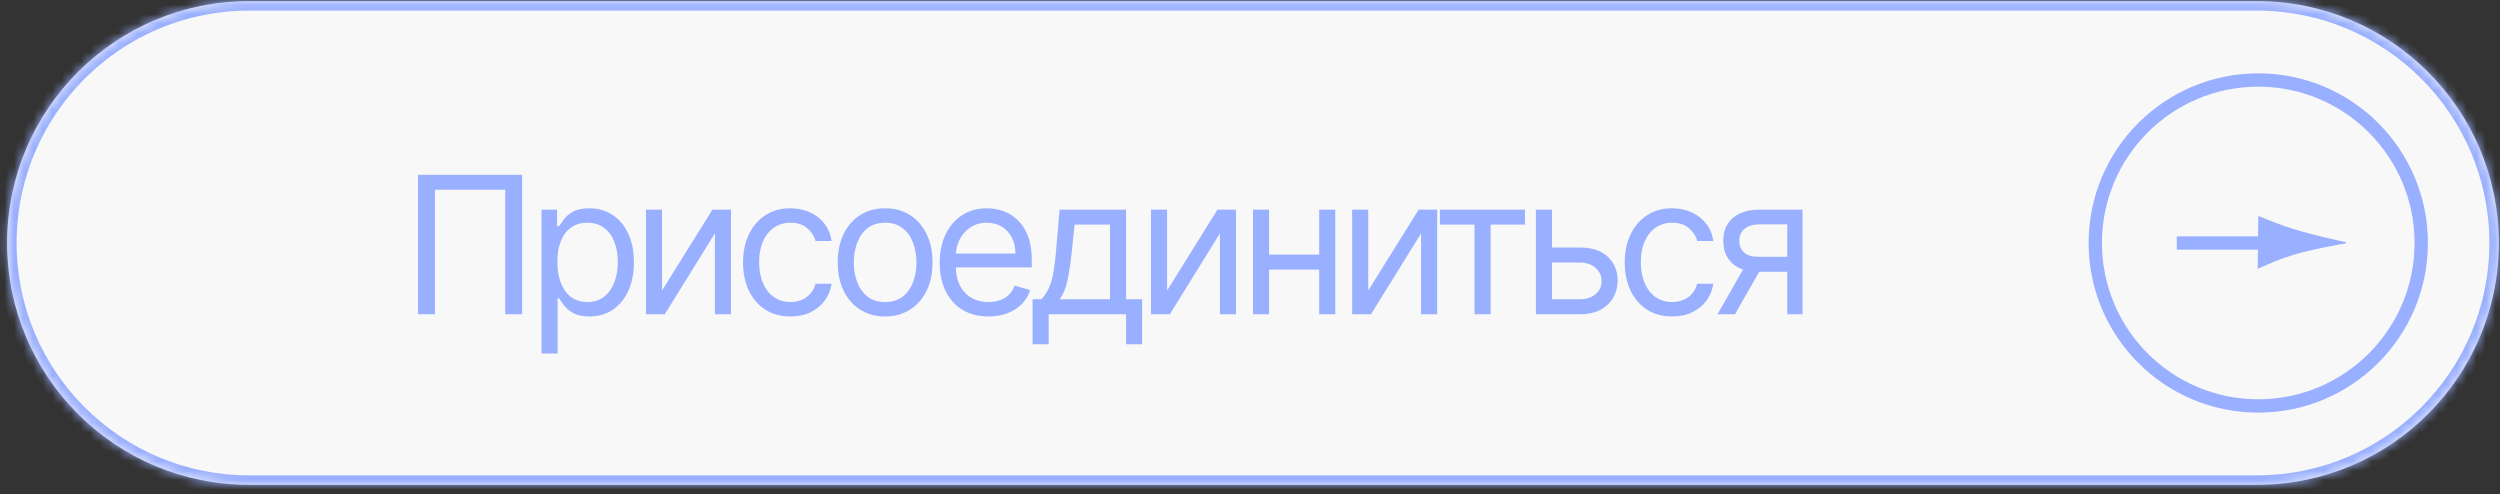 <?xml version="1.0" encoding="UTF-8"?> <svg xmlns="http://www.w3.org/2000/svg" width="263" height="52" viewBox="0 0 263 52" fill="none"><rect x="0" y="0" width="263" height="52" fill="#333333" stroke="none"/> <mask id="path-1-inside-1_2590_30070" fill="white"> <path d="M0.747 25.561C0.747 11.509 12.139 0.117 26.191 0.117H237.437C251.489 0.117 262.881 11.509 262.881 25.561V25.561C262.881 39.614 251.489 51.005 237.437 51.005H26.191C12.139 51.005 0.747 39.614 0.747 25.561V25.561Z"></path> </mask> <path d="M0.747 25.561C0.747 11.509 12.139 0.117 26.191 0.117H237.437C251.489 0.117 262.881 11.509 262.881 25.561V25.561C262.881 39.614 251.489 51.005 237.437 51.005H26.191C12.139 51.005 0.747 39.614 0.747 25.561V25.561Z" fill="#F8F8F8"></path> <path d="M26.191 1.117H237.437V-0.883H26.191V1.117ZM237.437 50.005H26.191V52.005H237.437V50.005ZM26.191 50.005C12.691 50.005 1.747 39.061 1.747 25.561H-0.253C-0.253 40.166 11.586 52.005 26.191 52.005V50.005ZM261.881 25.561C261.881 39.061 250.937 50.005 237.437 50.005V52.005C252.041 52.005 263.881 40.166 263.881 25.561H261.881ZM237.437 1.117C250.937 1.117 261.881 12.061 261.881 25.561H263.881C263.881 10.957 252.041 -0.883 237.437 -0.883V1.117ZM26.191 -0.883C11.586 -0.883 -0.253 10.957 -0.253 25.561H1.747C1.747 12.061 12.691 1.117 26.191 1.117V-0.883Z" fill="#99AFFF" mask="url(#path-1-inside-1_2590_30070)"></path> <path d="M54.926 18.386V33.062H53.149V19.962H45.754V33.062H43.977V18.386H54.926ZM56.97 37.189V22.055H58.604V23.803H58.804C58.928 23.612 59.1 23.369 59.32 23.072C59.545 22.771 59.865 22.504 60.28 22.27C60.701 22.031 61.269 21.912 61.986 21.912C62.913 21.912 63.73 22.143 64.437 22.607C65.144 23.07 65.695 23.727 66.092 24.577C66.488 25.427 66.687 26.431 66.687 27.587C66.687 28.753 66.488 29.763 66.092 30.618C65.695 31.468 65.146 32.128 64.444 32.596C63.742 33.059 62.932 33.291 62.015 33.291C61.307 33.291 60.741 33.174 60.316 32.94C59.891 32.701 59.564 32.431 59.334 32.13C59.105 31.824 58.928 31.571 58.804 31.37H58.661V37.189H56.97ZM58.632 27.558C58.632 28.389 58.754 29.123 58.998 29.758C59.241 30.389 59.597 30.883 60.066 31.241C60.534 31.595 61.107 31.772 61.785 31.772C62.492 31.772 63.082 31.585 63.555 31.213C64.033 30.835 64.391 30.329 64.63 29.694C64.874 29.053 64.996 28.342 64.996 27.558C64.996 26.784 64.876 26.087 64.637 25.466C64.403 24.84 64.047 24.346 63.57 23.982C63.097 23.615 62.502 23.431 61.785 23.431C61.097 23.431 60.519 23.605 60.051 23.954C59.583 24.298 59.229 24.78 58.991 25.401C58.752 26.017 58.632 26.736 58.632 27.558ZM69.646 30.568L74.949 22.055H76.898V33.062H75.207V24.549L69.933 33.062H67.955V22.055H69.646V30.568ZM83.155 33.291C82.123 33.291 81.234 33.047 80.489 32.56C79.744 32.073 79.171 31.401 78.769 30.546C78.368 29.691 78.168 28.714 78.168 27.616C78.168 26.498 78.373 25.511 78.784 24.656C79.199 23.796 79.778 23.125 80.518 22.642C81.263 22.155 82.133 21.912 83.126 21.912C83.9 21.912 84.598 22.055 85.219 22.341C85.84 22.628 86.349 23.029 86.745 23.545C87.142 24.061 87.388 24.663 87.483 25.351H85.792C85.663 24.849 85.376 24.405 84.932 24.018C84.493 23.627 83.9 23.431 83.155 23.431C82.496 23.431 81.918 23.603 81.421 23.947C80.929 24.286 80.544 24.766 80.267 25.387C79.995 26.003 79.859 26.727 79.859 27.558C79.859 28.409 79.993 29.149 80.26 29.78C80.532 30.41 80.915 30.9 81.406 31.249C81.903 31.597 82.486 31.772 83.155 31.772C83.594 31.772 83.993 31.695 84.352 31.542C84.71 31.39 85.013 31.17 85.262 30.883C85.51 30.596 85.687 30.253 85.792 29.851H87.483C87.388 30.501 87.151 31.086 86.774 31.607C86.401 32.123 85.907 32.534 85.29 32.839C84.679 33.14 83.967 33.291 83.155 33.291ZM93.115 33.291C92.121 33.291 91.25 33.054 90.5 32.581C89.754 32.108 89.172 31.447 88.751 30.596C88.336 29.746 88.128 28.753 88.128 27.616C88.128 26.469 88.336 25.468 88.751 24.613C89.172 23.758 89.754 23.094 90.5 22.621C91.25 22.148 92.121 21.912 93.115 21.912C94.109 21.912 94.978 22.148 95.724 22.621C96.474 23.094 97.056 23.758 97.472 24.613C97.892 25.468 98.103 26.469 98.103 27.616C98.103 28.753 97.892 29.746 97.472 30.596C97.056 31.447 96.474 32.108 95.724 32.581C94.978 33.054 94.109 33.291 93.115 33.291ZM93.115 31.772C93.87 31.772 94.491 31.578 94.978 31.191C95.466 30.804 95.826 30.296 96.06 29.665C96.294 29.034 96.412 28.351 96.412 27.616C96.412 26.88 96.294 26.194 96.06 25.559C95.826 24.924 95.466 24.41 94.978 24.018C94.491 23.627 93.87 23.431 93.115 23.431C92.36 23.431 91.739 23.627 91.252 24.018C90.765 24.41 90.404 24.924 90.17 25.559C89.936 26.194 89.819 26.88 89.819 27.616C89.819 28.351 89.936 29.034 90.17 29.665C90.404 30.296 90.765 30.804 91.252 31.191C91.739 31.578 92.36 31.772 93.115 31.772ZM103.987 33.291C102.927 33.291 102.012 33.057 101.243 32.589C100.478 32.116 99.888 31.456 99.473 30.611C99.062 29.761 98.856 28.772 98.856 27.644C98.856 26.517 99.062 25.523 99.473 24.663C99.888 23.799 100.466 23.125 101.207 22.642C101.952 22.155 102.822 21.912 103.815 21.912C104.389 21.912 104.955 22.007 105.514 22.198C106.073 22.389 106.581 22.7 107.04 23.13C107.499 23.555 107.864 24.119 108.136 24.821C108.409 25.523 108.545 26.388 108.545 27.415V28.131H100.06V26.67H106.825C106.825 26.049 106.701 25.494 106.452 25.007C106.209 24.52 105.86 24.135 105.406 23.853C104.957 23.572 104.427 23.431 103.815 23.431C103.142 23.431 102.559 23.598 102.067 23.932C101.58 24.262 101.205 24.692 100.942 25.222C100.679 25.752 100.548 26.321 100.548 26.928V27.902C100.548 28.733 100.691 29.438 100.978 30.016C101.269 30.589 101.673 31.026 102.189 31.327C102.705 31.624 103.304 31.772 103.987 31.772C104.432 31.772 104.833 31.71 105.191 31.585C105.554 31.456 105.867 31.265 106.13 31.012C106.393 30.754 106.596 30.434 106.739 30.052L108.373 30.511C108.201 31.065 107.912 31.552 107.506 31.972C107.1 32.388 106.598 32.713 106.001 32.947C105.404 33.176 104.733 33.291 103.987 33.291ZM108.63 36.215V31.485H109.548C109.772 31.251 109.966 30.998 110.128 30.726C110.291 30.453 110.431 30.131 110.551 29.758C110.675 29.381 110.78 28.922 110.866 28.382C110.952 27.838 111.029 27.181 111.095 26.412L111.468 22.055H118.462V31.485H120.153V36.215H118.462V33.062H110.322V36.215H108.63ZM111.468 31.485H116.771V23.631H113.045L112.758 26.412C112.639 27.563 112.49 28.569 112.314 29.428C112.137 30.288 111.855 30.974 111.468 31.485ZM122.777 30.568L128.08 22.055H130.029V33.062H128.338V24.549L123.064 33.062H121.086V22.055H122.777V30.568ZM139.181 26.784V28.361H133.105V26.784H139.181ZM133.506 22.055V33.062H131.815V22.055H133.506ZM140.471 22.055V33.062H138.78V22.055H140.471ZM143.939 30.568L149.242 22.055H151.191V33.062H149.5V24.549L144.226 33.062H142.248V22.055H143.939V30.568ZM151.479 23.631V22.055H160.422V23.631H156.811V33.062H155.119V23.631H151.479ZM163.039 26.039H166.192C167.482 26.039 168.468 26.366 169.152 27.021C169.835 27.675 170.176 28.504 170.176 29.507C170.176 30.166 170.023 30.766 169.718 31.306C169.412 31.841 168.963 32.269 168.371 32.589C167.778 32.904 167.052 33.062 166.192 33.062H161.577V22.055H163.268V31.485H166.192C166.861 31.485 167.41 31.308 167.84 30.955C168.27 30.601 168.485 30.147 168.485 29.593C168.485 29.01 168.27 28.535 167.84 28.167C167.41 27.799 166.861 27.616 166.192 27.616H163.039V26.039ZM175.911 33.291C174.879 33.291 173.99 33.047 173.245 32.56C172.5 32.073 171.926 31.401 171.525 30.546C171.124 29.691 170.923 28.714 170.923 27.616C170.923 26.498 171.129 25.511 171.539 24.656C171.955 23.796 172.533 23.125 173.273 22.642C174.019 22.155 174.888 21.912 175.882 21.912C176.656 21.912 177.353 22.055 177.974 22.341C178.595 22.628 179.104 23.029 179.501 23.545C179.897 24.061 180.143 24.663 180.239 25.351H178.548C178.419 24.849 178.132 24.405 177.688 24.018C177.248 23.627 176.656 23.431 175.911 23.431C175.251 23.431 174.673 23.603 174.176 23.947C173.684 24.286 173.3 24.766 173.023 25.387C172.75 26.003 172.614 26.727 172.614 27.558C172.614 28.409 172.748 29.149 173.016 29.78C173.288 30.41 173.67 30.9 174.162 31.249C174.659 31.597 175.242 31.772 175.911 31.772C176.35 31.772 176.749 31.695 177.107 31.542C177.465 31.39 177.769 31.17 178.017 30.883C178.266 30.596 178.442 30.253 178.548 29.851H180.239C180.143 30.501 179.907 31.086 179.529 31.607C179.157 32.123 178.662 32.534 178.046 32.839C177.434 33.14 176.723 33.291 175.911 33.291ZM188.02 33.062V23.603H185.097C184.438 23.603 183.919 23.756 183.542 24.061C183.164 24.367 182.976 24.787 182.976 25.322C182.976 25.848 183.145 26.261 183.484 26.562C183.828 26.863 184.299 27.014 184.896 27.014H188.45V28.59H184.896C184.151 28.59 183.508 28.459 182.969 28.196C182.429 27.933 182.013 27.558 181.722 27.071C181.43 26.579 181.285 25.996 181.285 25.322C181.285 24.644 181.437 24.061 181.743 23.574C182.049 23.087 182.486 22.712 183.055 22.449C183.628 22.186 184.309 22.055 185.097 22.055H189.626V33.062H188.02ZM180.683 33.062L183.807 27.587H185.641L182.517 33.062H180.683Z" fill="#99AFFF"></path> <path d="M228.997 25.564L242.186 25.564" stroke="#99AFFF" stroke-width="1.401"></path> <path d="M237.569 28.187L237.643 22.815C237.643 22.815 239.178 23.453 240.181 23.807C242.688 24.693 246.766 25.538 246.766 25.538C246.766 25.538 242.722 26.186 240.268 27.066C239.194 27.451 237.569 28.187 237.569 28.187Z" fill="#99AFFF" stroke="#99AFFF" stroke-width="0.13"></path> <circle cx="237.569" cy="25.561" r="17.145" transform="rotate(-90 237.569 25.561)" stroke="#99AFFF" stroke-width="1.401"></circle> </svg> 